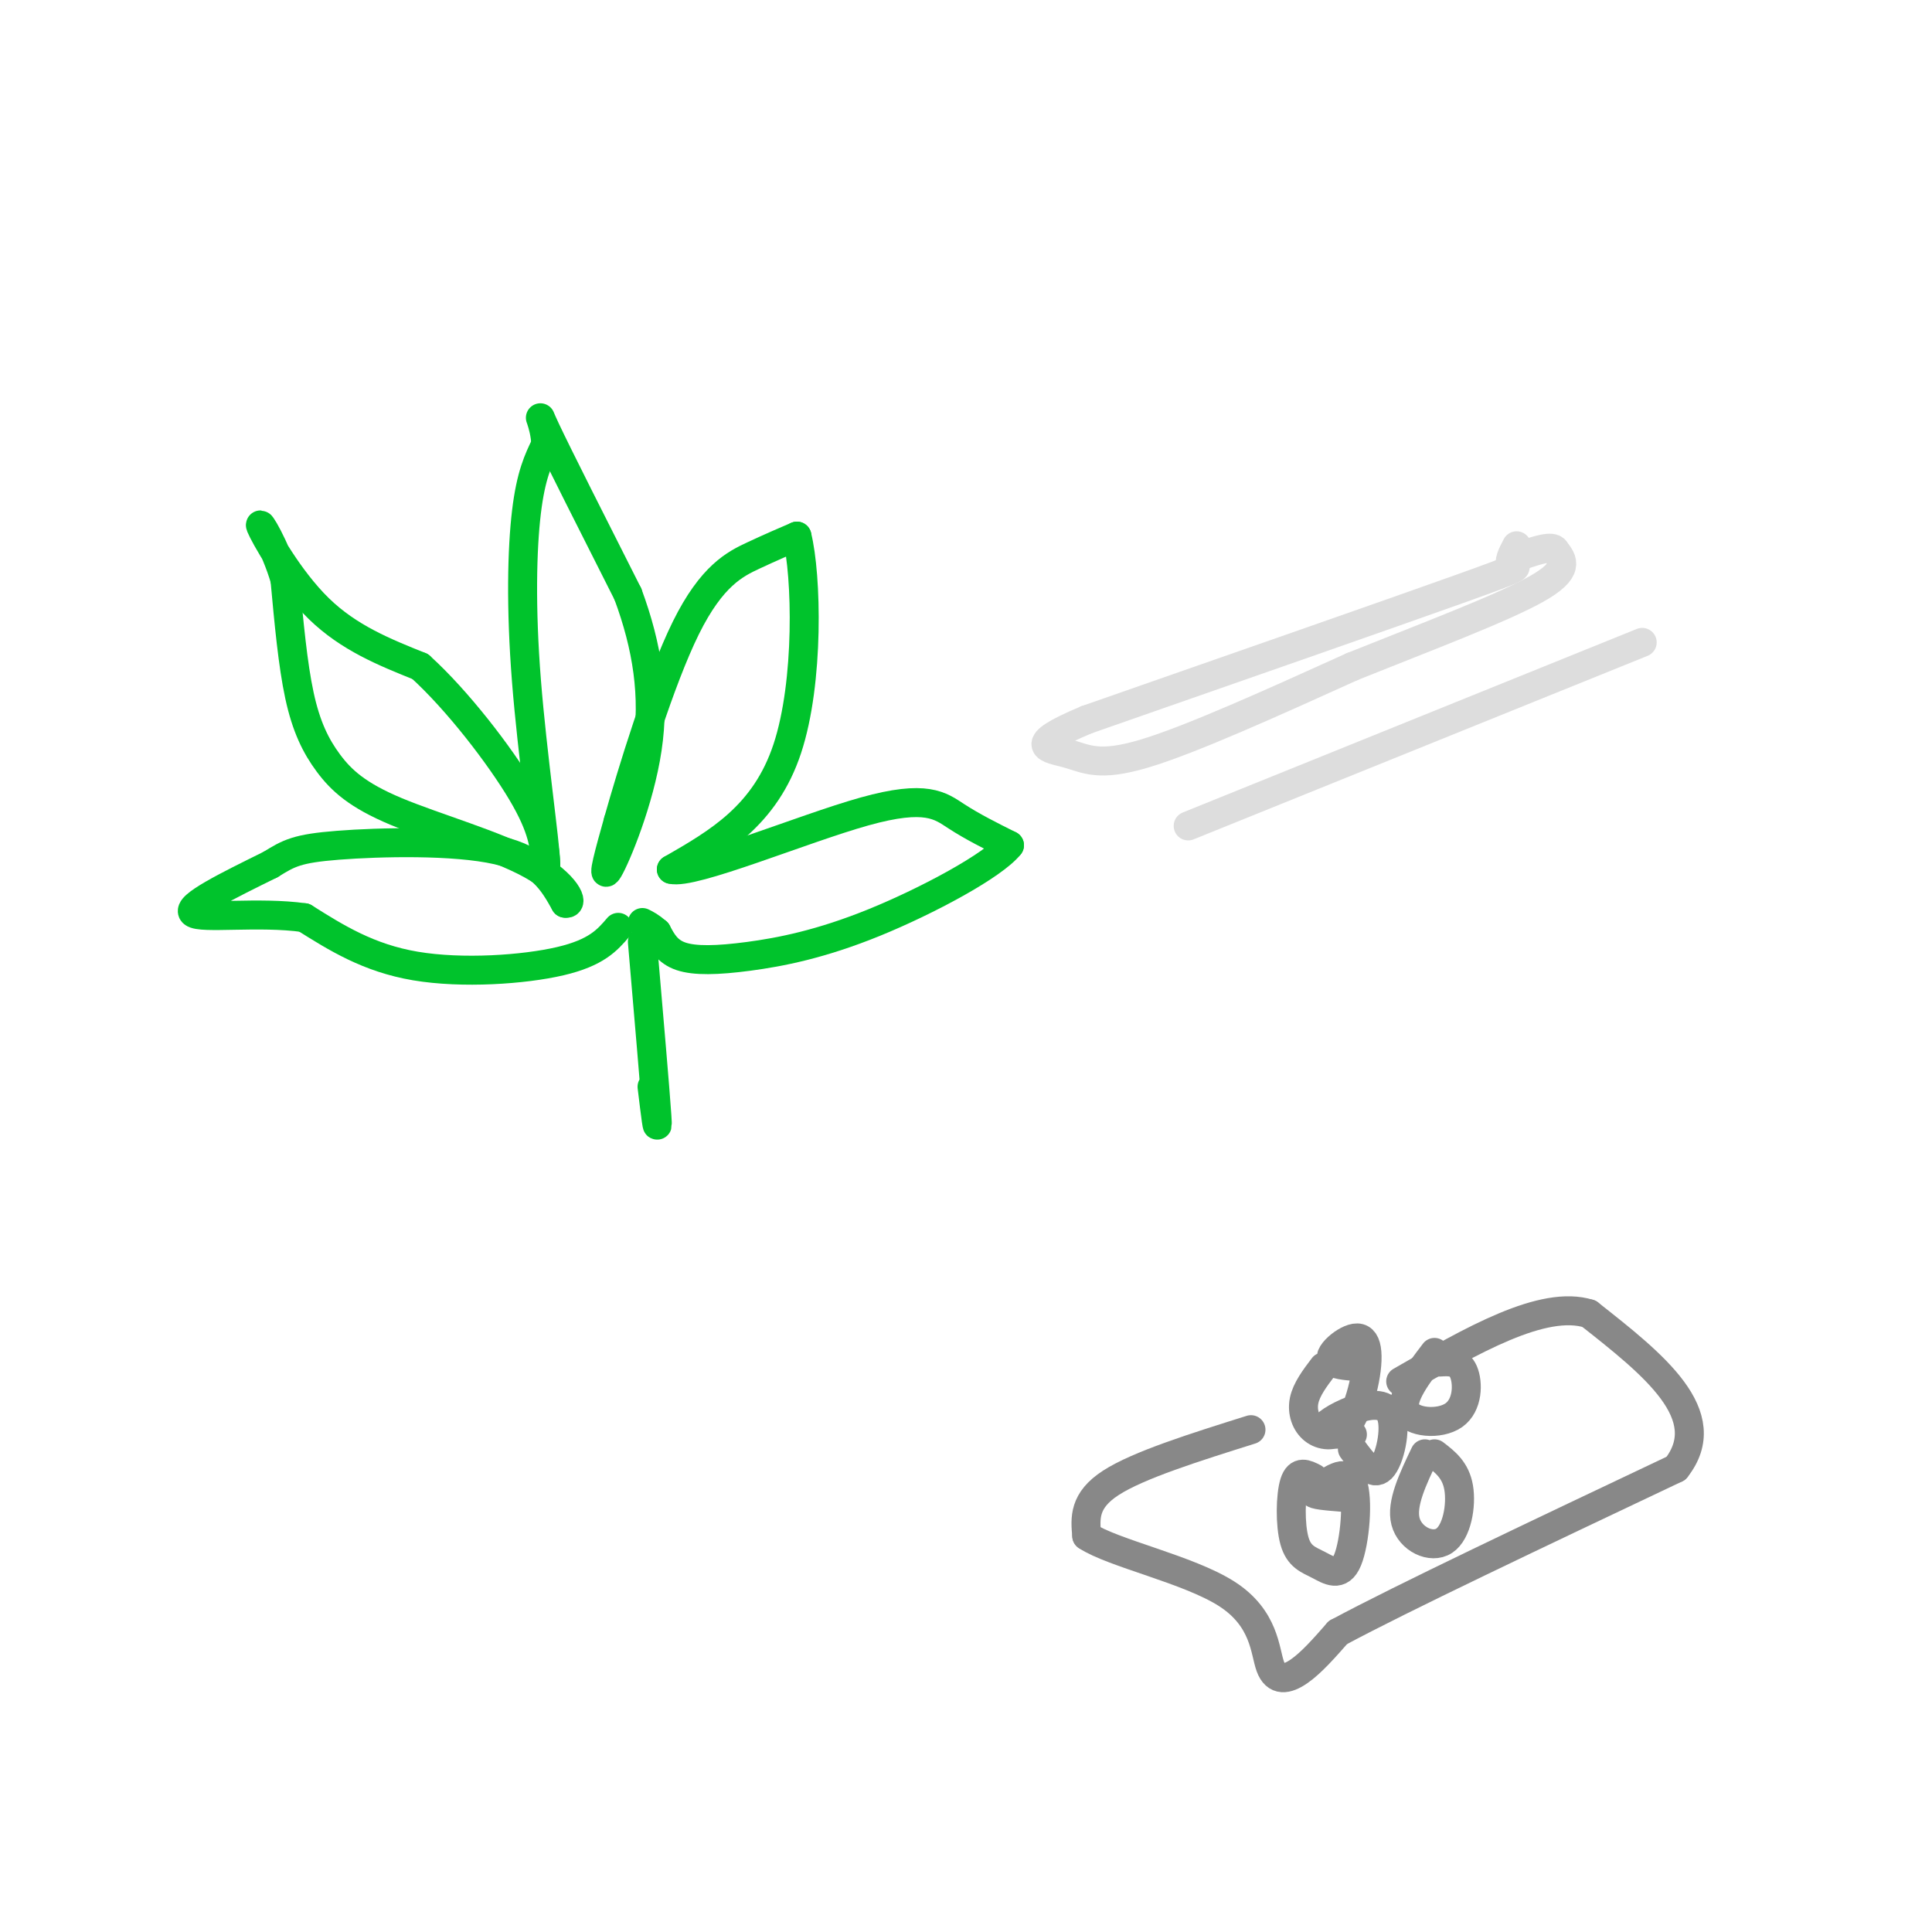 <svg viewBox='0 0 400 400' version='1.1' xmlns='http://www.w3.org/2000/svg' xmlns:xlink='http://www.w3.org/1999/xlink'><g fill='none' stroke='rgb(0,195,44)' stroke-width='6' stroke-linecap='round' stroke-linejoin='round'><path d='M133,195c1.333,15.500 2.667,31.000 3,36c0.333,5.000 -0.333,-0.500 -1,-6'/><path d='M128,192c-2.244,2.622 -4.489,5.244 -12,7c-7.511,1.756 -20.289,2.644 -30,1c-9.711,-1.644 -16.356,-5.822 -23,-10'/><path d='M63,190c-9.400,-1.333 -21.400,0.333 -23,-1c-1.600,-1.333 7.200,-5.667 16,-10'/><path d='M56,179c3.845,-2.381 5.458,-3.333 14,-4c8.542,-0.667 24.012,-1.048 33,1c8.988,2.048 11.494,6.524 14,11'/><path d='M117,187c2.075,0.434 0.263,-3.980 -7,-8c-7.263,-4.020 -19.978,-7.644 -28,-11c-8.022,-3.356 -11.352,-6.442 -14,-10c-2.648,-3.558 -4.614,-7.588 -6,-14c-1.386,-6.412 -2.193,-15.206 -3,-24'/><path d='M59,120c-2.060,-7.071 -5.708,-12.750 -5,-11c0.708,1.750 5.774,10.929 12,17c6.226,6.071 13.613,9.036 21,12'/><path d='M87,138c7.711,6.978 16.489,18.422 21,26c4.511,7.578 4.756,11.289 5,15'/><path d='M113,179c-0.083,-4.357 -2.792,-22.750 -4,-38c-1.208,-15.250 -0.917,-27.357 0,-35c0.917,-7.643 2.458,-10.821 4,-14'/><path d='M113,92c-0.133,-4.356 -2.467,-8.244 0,-3c2.467,5.244 9.733,19.622 17,34'/><path d='M130,123c4.036,10.893 5.625,21.125 4,32c-1.625,10.875 -6.464,22.393 -8,25c-1.536,2.607 0.232,-3.696 2,-10'/><path d='M128,170c2.750,-9.750 8.625,-29.125 14,-40c5.375,-10.875 10.250,-13.250 14,-15c3.750,-1.750 6.375,-2.875 9,-4'/><path d='M165,111c2.022,8.044 2.578,30.156 -2,44c-4.578,13.844 -14.289,19.422 -24,25'/><path d='M139,180c4.333,1.167 27.167,-8.417 40,-12c12.833,-3.583 15.667,-1.167 19,1c3.333,2.167 7.167,4.083 11,6'/><path d='M209,175c-3.271,4.144 -16.949,11.502 -28,16c-11.051,4.498 -19.475,6.134 -26,7c-6.525,0.866 -11.150,0.962 -14,0c-2.850,-0.962 -3.925,-2.981 -5,-5'/><path d='M136,193c-1.333,-1.167 -2.167,-1.583 -3,-2'/></g>
<g fill='none' stroke='rgb(136,136,136)' stroke-width='6' stroke-linecap='round' stroke-linejoin='round'><path d='M272,306c-1.582,-0.812 -3.164,-1.623 -4,1c-0.836,2.623 -0.926,8.681 0,12c0.926,3.319 2.867,3.900 5,5c2.133,1.100 4.459,2.719 6,-1c1.541,-3.719 2.297,-12.777 1,-16c-1.297,-3.223 -4.649,-0.612 -8,2'/><path d='M272,309c-0.333,0.500 2.833,0.750 6,1'/><path d='M295,301c-2.476,5.179 -4.952,10.357 -4,14c0.952,3.643 5.333,5.750 8,4c2.667,-1.750 3.619,-7.357 3,-11c-0.619,-3.643 -2.810,-5.321 -5,-7'/><path d='M274,283c-1.765,2.329 -3.529,4.657 -4,7c-0.471,2.343 0.353,4.700 2,6c1.647,1.300 4.117,1.544 6,0c1.883,-1.544 3.180,-4.876 4,-8c0.820,-3.124 1.165,-6.039 1,-8c-0.165,-1.961 -0.838,-2.969 -2,-3c-1.162,-0.031 -2.813,0.915 -4,2c-1.187,1.085 -1.911,2.310 -1,3c0.911,0.690 3.455,0.845 6,1'/><path d='M282,283c1.000,0.167 0.500,0.083 0,0'/><path d='M297,280c-3.577,4.702 -7.155,9.405 -6,12c1.155,2.595 7.042,3.083 10,1c2.958,-2.083 2.988,-6.738 2,-9c-0.988,-2.262 -2.994,-2.131 -5,-2'/><path d='M259,296c-11.667,3.667 -23.333,7.333 -29,11c-5.667,3.667 -5.333,7.333 -5,11'/><path d='M225,318c5.319,3.552 21.116,6.931 29,12c7.884,5.069 7.853,11.826 9,15c1.147,3.174 3.470,2.764 6,1c2.530,-1.764 5.265,-4.882 8,-8'/><path d='M277,338c13.000,-7.000 41.500,-20.500 70,-34'/><path d='M347,304c8.667,-11.000 -4.667,-21.500 -18,-32'/><path d='M329,272c-9.500,-3.000 -24.250,5.500 -39,14'/><path d='M280,300c2.124,2.876 4.249,5.751 6,4c1.751,-1.751 3.129,-8.129 2,-11c-1.129,-2.871 -4.766,-2.234 -8,-1c-3.234,1.234 -6.067,3.067 -6,4c0.067,0.933 3.033,0.967 6,1'/></g>
<g fill='none' stroke='rgb(221,221,221)' stroke-width='6' stroke-linecap='round' stroke-linejoin='round'><path d='M314,113c-0.911,1.733 -1.822,3.467 -1,4c0.822,0.533 3.378,-0.133 -11,5c-14.378,5.133 -45.689,16.067 -77,27'/><path d='M225,149c-13.262,5.548 -7.917,5.917 -4,7c3.917,1.083 6.405,2.881 16,0c9.595,-2.881 26.298,-10.440 43,-18'/><path d='M280,138c14.956,-6.000 30.844,-12.000 38,-16c7.156,-4.000 5.578,-6.000 4,-8'/><path d='M322,114c-0.500,-1.167 -3.750,-0.083 -7,1'/><path d='M340,133c0.000,0.000 -94.000,38.000 -94,38'/></g>
</svg>